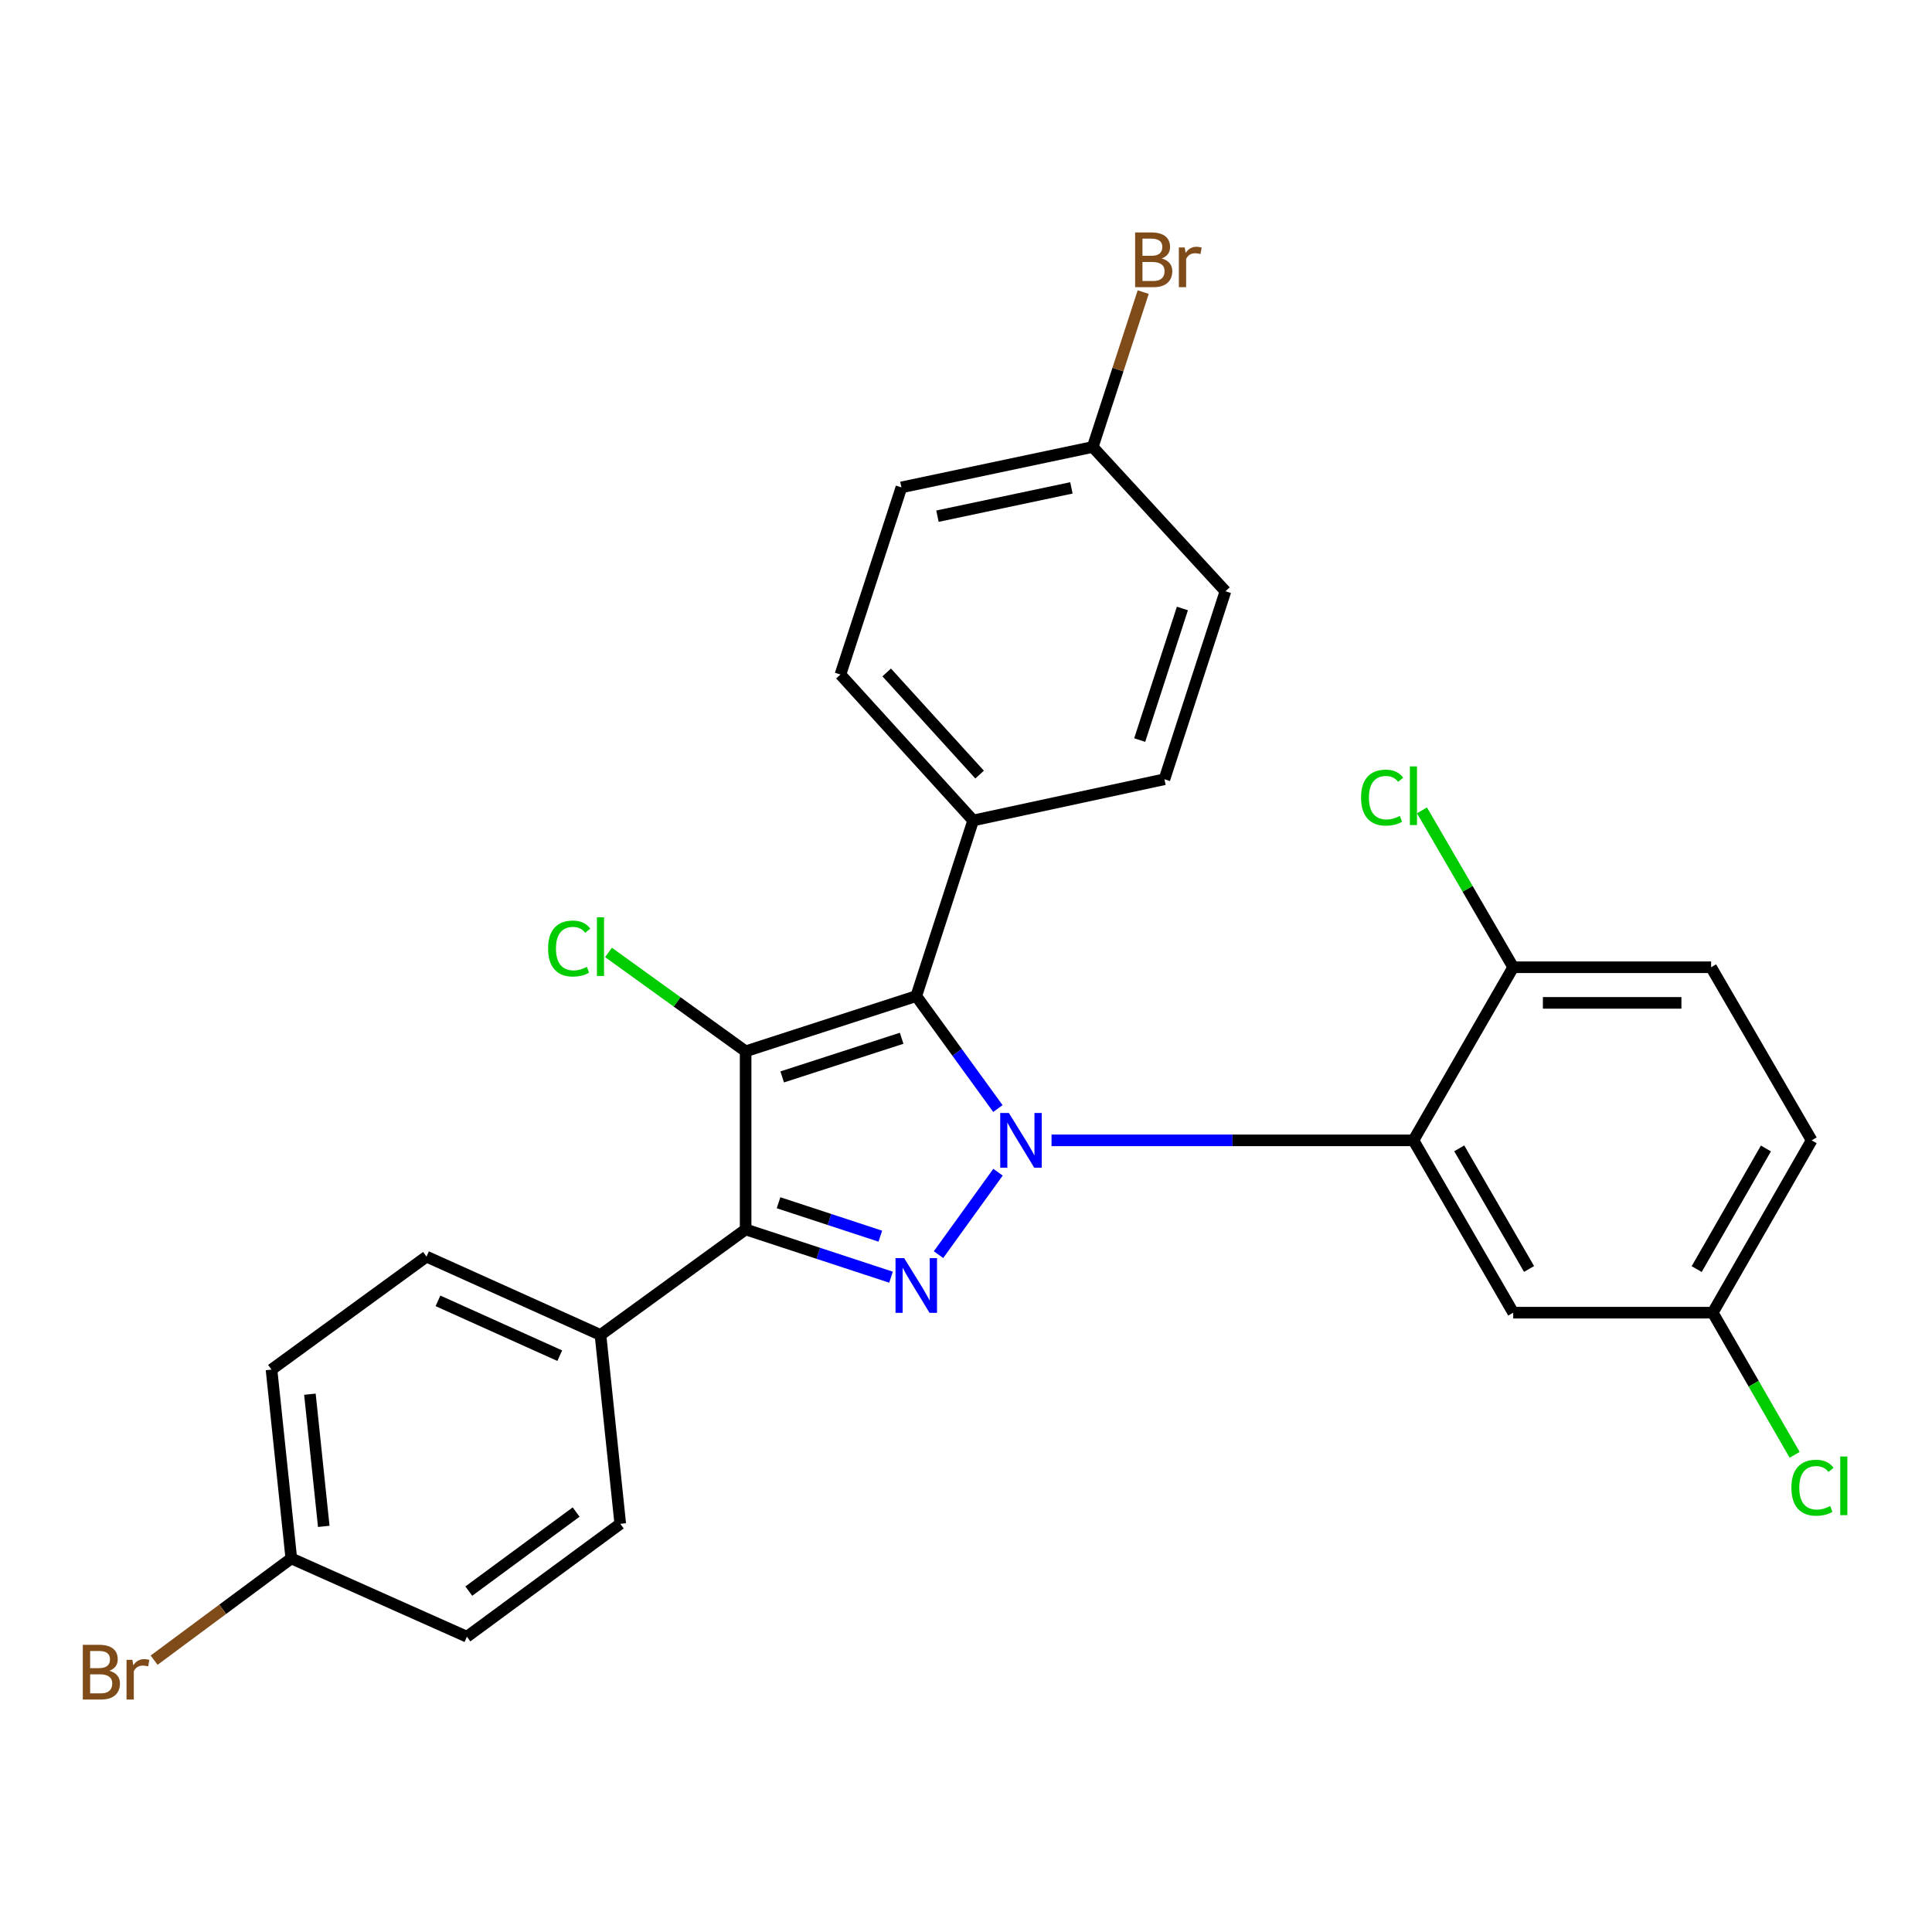 <?xml version='1.0' encoding='iso-8859-1'?>
<svg version='1.1' baseProfile='full'
              xmlns='http://www.w3.org/2000/svg'
                      xmlns:rdkit='http://www.rdkit.org/xml'
                      xmlns:xlink='http://www.w3.org/1999/xlink'
                  xml:space='preserve'
width='1000px' height='1000px' viewBox='0 0 1000 1000'>
<!-- END OF HEADER -->
<rect style='opacity:1.0;fill:#FFFFFF;stroke:none' width='1000' height='1000' x='0' y='0'> </rect>
<path class='bond-1' d='M 516.504,573.779 L 495.38,544.675' style='fill:none;fill-rule:evenodd;stroke:#0000FF;stroke-width:6px;stroke-linecap:butt;stroke-linejoin:miter;stroke-opacity:1' />
<path class='bond-1' d='M 495.38,544.675 L 474.257,515.57' style='fill:none;fill-rule:evenodd;stroke:#000000;stroke-width:6px;stroke-linecap:butt;stroke-linejoin:miter;stroke-opacity:1' />
<path class='bond-2' d='M 516.568,606.722 L 485.778,649.394' style='fill:none;fill-rule:evenodd;stroke:#0000FF;stroke-width:6px;stroke-linecap:butt;stroke-linejoin:miter;stroke-opacity:1' />
<path class='bond-4' d='M 544.274,590.246 L 637.935,590.246' style='fill:none;fill-rule:evenodd;stroke:#0000FF;stroke-width:6px;stroke-linecap:butt;stroke-linejoin:miter;stroke-opacity:1' />
<path class='bond-4' d='M 637.935,590.246 L 731.596,590.246' style='fill:none;fill-rule:evenodd;stroke:#000000;stroke-width:6px;stroke-linecap:butt;stroke-linejoin:miter;stroke-opacity:1' />
<path class='bond-0' d='M 385.937,544.16 L 474.257,515.57' style='fill:none;fill-rule:evenodd;stroke:#000000;stroke-width:6px;stroke-linecap:butt;stroke-linejoin:miter;stroke-opacity:1' />
<path class='bond-0' d='M 404.863,557.414 L 466.687,537.401' style='fill:none;fill-rule:evenodd;stroke:#000000;stroke-width:6px;stroke-linecap:butt;stroke-linejoin:miter;stroke-opacity:1' />
<path class='bond-9' d='M 385.937,544.16 L 350.451,518.569' style='fill:none;fill-rule:evenodd;stroke:#000000;stroke-width:6px;stroke-linecap:butt;stroke-linejoin:miter;stroke-opacity:1' />
<path class='bond-9' d='M 350.451,518.569 L 314.966,492.979' style='fill:none;fill-rule:evenodd;stroke:#00CC00;stroke-width:6px;stroke-linecap:butt;stroke-linejoin:miter;stroke-opacity:1' />
<path class='bond-27' d='M 385.937,544.16 L 385.937,636.352' style='fill:none;fill-rule:evenodd;stroke:#000000;stroke-width:6px;stroke-linecap:butt;stroke-linejoin:miter;stroke-opacity:1' />
<path class='bond-6' d='M 474.257,515.57 L 503.707,424.669' style='fill:none;fill-rule:evenodd;stroke:#000000;stroke-width:6px;stroke-linecap:butt;stroke-linejoin:miter;stroke-opacity:1' />
<path class='bond-3' d='M 461.193,661.071 L 423.565,648.712' style='fill:none;fill-rule:evenodd;stroke:#0000FF;stroke-width:6px;stroke-linecap:butt;stroke-linejoin:miter;stroke-opacity:1' />
<path class='bond-3' d='M 423.565,648.712 L 385.937,636.352' style='fill:none;fill-rule:evenodd;stroke:#000000;stroke-width:6px;stroke-linecap:butt;stroke-linejoin:miter;stroke-opacity:1' />
<path class='bond-3' d='M 455.658,639.845 L 429.318,631.194' style='fill:none;fill-rule:evenodd;stroke:#0000FF;stroke-width:6px;stroke-linecap:butt;stroke-linejoin:miter;stroke-opacity:1' />
<path class='bond-3' d='M 429.318,631.194 L 402.979,622.542' style='fill:none;fill-rule:evenodd;stroke:#000000;stroke-width:6px;stroke-linecap:butt;stroke-linejoin:miter;stroke-opacity:1' />
<path class='bond-7' d='M 385.937,636.352 L 310.81,690.971' style='fill:none;fill-rule:evenodd;stroke:#000000;stroke-width:6px;stroke-linecap:butt;stroke-linejoin:miter;stroke-opacity:1' />
<path class='bond-5' d='M 731.596,590.246 L 783.234,679.437' style='fill:none;fill-rule:evenodd;stroke:#000000;stroke-width:6px;stroke-linecap:butt;stroke-linejoin:miter;stroke-opacity:1' />
<path class='bond-5' d='M 755.298,594.386 L 791.445,656.82' style='fill:none;fill-rule:evenodd;stroke:#000000;stroke-width:6px;stroke-linecap:butt;stroke-linejoin:miter;stroke-opacity:1' />
<path class='bond-8' d='M 731.596,590.246 L 783.234,500.645' style='fill:none;fill-rule:evenodd;stroke:#000000;stroke-width:6px;stroke-linecap:butt;stroke-linejoin:miter;stroke-opacity:1' />
<path class='bond-15' d='M 783.234,679.437 L 886.509,679.437' style='fill:none;fill-rule:evenodd;stroke:#000000;stroke-width:6px;stroke-linecap:butt;stroke-linejoin:miter;stroke-opacity:1' />
<path class='bond-10' d='M 503.707,424.669 L 435.003,349.133' style='fill:none;fill-rule:evenodd;stroke:#000000;stroke-width:6px;stroke-linecap:butt;stroke-linejoin:miter;stroke-opacity:1' />
<path class='bond-10' d='M 507.042,400.932 L 458.949,348.057' style='fill:none;fill-rule:evenodd;stroke:#000000;stroke-width:6px;stroke-linecap:butt;stroke-linejoin:miter;stroke-opacity:1' />
<path class='bond-11' d='M 503.707,424.669 L 602.711,403.342' style='fill:none;fill-rule:evenodd;stroke:#000000;stroke-width:6px;stroke-linecap:butt;stroke-linejoin:miter;stroke-opacity:1' />
<path class='bond-12' d='M 310.81,690.971 L 220.759,650.427' style='fill:none;fill-rule:evenodd;stroke:#000000;stroke-width:6px;stroke-linecap:butt;stroke-linejoin:miter;stroke-opacity:1' />
<path class='bond-12' d='M 289.733,701.702 L 226.697,673.321' style='fill:none;fill-rule:evenodd;stroke:#000000;stroke-width:6px;stroke-linecap:butt;stroke-linejoin:miter;stroke-opacity:1' />
<path class='bond-13' d='M 310.81,690.971 L 321.044,788.715' style='fill:none;fill-rule:evenodd;stroke:#000000;stroke-width:6px;stroke-linecap:butt;stroke-linejoin:miter;stroke-opacity:1' />
<path class='bond-14' d='M 783.234,500.645 L 885.659,500.645' style='fill:none;fill-rule:evenodd;stroke:#000000;stroke-width:6px;stroke-linecap:butt;stroke-linejoin:miter;stroke-opacity:1' />
<path class='bond-14' d='M 798.597,519.084 L 870.295,519.084' style='fill:none;fill-rule:evenodd;stroke:#000000;stroke-width:6px;stroke-linecap:butt;stroke-linejoin:miter;stroke-opacity:1' />
<path class='bond-18' d='M 783.234,500.645 L 759.618,460.044' style='fill:none;fill-rule:evenodd;stroke:#000000;stroke-width:6px;stroke-linecap:butt;stroke-linejoin:miter;stroke-opacity:1' />
<path class='bond-18' d='M 759.618,460.044 L 736.003,419.442' style='fill:none;fill-rule:evenodd;stroke:#00CC00;stroke-width:6px;stroke-linecap:butt;stroke-linejoin:miter;stroke-opacity:1' />
<path class='bond-20' d='M 435.003,349.133 L 466.564,252.269' style='fill:none;fill-rule:evenodd;stroke:#000000;stroke-width:6px;stroke-linecap:butt;stroke-linejoin:miter;stroke-opacity:1' />
<path class='bond-23' d='M 602.711,403.342 L 634.282,306.038' style='fill:none;fill-rule:evenodd;stroke:#000000;stroke-width:6px;stroke-linecap:butt;stroke-linejoin:miter;stroke-opacity:1' />
<path class='bond-23' d='M 589.908,383.056 L 612.008,314.943' style='fill:none;fill-rule:evenodd;stroke:#000000;stroke-width:6px;stroke-linecap:butt;stroke-linejoin:miter;stroke-opacity:1' />
<path class='bond-21' d='M 220.759,650.427 L 140.531,708.897' style='fill:none;fill-rule:evenodd;stroke:#000000;stroke-width:6px;stroke-linecap:butt;stroke-linejoin:miter;stroke-opacity:1' />
<path class='bond-22' d='M 321.044,788.715 L 241.676,847.165' style='fill:none;fill-rule:evenodd;stroke:#000000;stroke-width:6px;stroke-linecap:butt;stroke-linejoin:miter;stroke-opacity:1' />
<path class='bond-22' d='M 298.205,782.636 L 242.648,823.551' style='fill:none;fill-rule:evenodd;stroke:#000000;stroke-width:6px;stroke-linecap:butt;stroke-linejoin:miter;stroke-opacity:1' />
<path class='bond-19' d='M 885.659,500.645 L 937.707,590.246' style='fill:none;fill-rule:evenodd;stroke:#000000;stroke-width:6px;stroke-linecap:butt;stroke-linejoin:miter;stroke-opacity:1' />
<path class='bond-24' d='M 886.509,679.437 L 907.706,716.229' style='fill:none;fill-rule:evenodd;stroke:#000000;stroke-width:6px;stroke-linecap:butt;stroke-linejoin:miter;stroke-opacity:1' />
<path class='bond-24' d='M 907.706,716.229 L 928.903,753.022' style='fill:none;fill-rule:evenodd;stroke:#00CC00;stroke-width:6px;stroke-linecap:butt;stroke-linejoin:miter;stroke-opacity:1' />
<path class='bond-28' d='M 886.509,679.437 L 937.707,590.246' style='fill:none;fill-rule:evenodd;stroke:#000000;stroke-width:6px;stroke-linecap:butt;stroke-linejoin:miter;stroke-opacity:1' />
<path class='bond-28' d='M 878.198,656.879 L 914.036,594.445' style='fill:none;fill-rule:evenodd;stroke:#000000;stroke-width:6px;stroke-linecap:butt;stroke-linejoin:miter;stroke-opacity:1' />
<path class='bond-16' d='M 565.599,231.352 L 634.282,306.038' style='fill:none;fill-rule:evenodd;stroke:#000000;stroke-width:6px;stroke-linecap:butt;stroke-linejoin:miter;stroke-opacity:1' />
<path class='bond-26' d='M 565.599,231.352 L 578.657,191.274' style='fill:none;fill-rule:evenodd;stroke:#000000;stroke-width:6px;stroke-linecap:butt;stroke-linejoin:miter;stroke-opacity:1' />
<path class='bond-26' d='M 578.657,191.274 L 591.716,151.196' style='fill:none;fill-rule:evenodd;stroke:#7F4C19;stroke-width:6px;stroke-linecap:butt;stroke-linejoin:miter;stroke-opacity:1' />
<path class='bond-29' d='M 565.599,231.352 L 466.564,252.269' style='fill:none;fill-rule:evenodd;stroke:#000000;stroke-width:6px;stroke-linecap:butt;stroke-linejoin:miter;stroke-opacity:1' />
<path class='bond-29' d='M 554.554,252.53 L 485.229,267.172' style='fill:none;fill-rule:evenodd;stroke:#000000;stroke-width:6px;stroke-linecap:butt;stroke-linejoin:miter;stroke-opacity:1' />
<path class='bond-17' d='M 150.775,806.631 L 241.676,847.165' style='fill:none;fill-rule:evenodd;stroke:#000000;stroke-width:6px;stroke-linecap:butt;stroke-linejoin:miter;stroke-opacity:1' />
<path class='bond-25' d='M 150.775,806.631 L 115.272,832.966' style='fill:none;fill-rule:evenodd;stroke:#000000;stroke-width:6px;stroke-linecap:butt;stroke-linejoin:miter;stroke-opacity:1' />
<path class='bond-25' d='M 115.272,832.966 L 79.768,859.302' style='fill:none;fill-rule:evenodd;stroke:#7F4C19;stroke-width:6px;stroke-linecap:butt;stroke-linejoin:miter;stroke-opacity:1' />
<path class='bond-30' d='M 150.775,806.631 L 140.531,708.897' style='fill:none;fill-rule:evenodd;stroke:#000000;stroke-width:6px;stroke-linecap:butt;stroke-linejoin:miter;stroke-opacity:1' />
<path class='bond-30' d='M 167.576,790.049 L 160.406,721.635' style='fill:none;fill-rule:evenodd;stroke:#000000;stroke-width:6px;stroke-linecap:butt;stroke-linejoin:miter;stroke-opacity:1' />
<path  class='atom-0' d='M 522.195 576.086
L 531.475 591.086
Q 532.395 592.566, 533.875 595.246
Q 535.355 597.926, 535.435 598.086
L 535.435 576.086
L 539.195 576.086
L 539.195 604.406
L 535.315 604.406
L 525.355 588.006
Q 524.195 586.086, 522.955 583.886
Q 521.755 581.686, 521.395 581.006
L 521.395 604.406
L 517.715 604.406
L 517.715 576.086
L 522.195 576.086
' fill='#0000FF'/>
<path  class='atom-3' d='M 467.997 651.202
L 477.277 666.202
Q 478.197 667.682, 479.677 670.362
Q 481.157 673.042, 481.237 673.202
L 481.237 651.202
L 484.997 651.202
L 484.997 679.522
L 481.117 679.522
L 471.157 663.122
Q 469.997 661.202, 468.757 659.002
Q 467.557 656.802, 467.197 656.122
L 467.197 679.522
L 463.517 679.522
L 463.517 651.202
L 467.997 651.202
' fill='#0000FF'/>
<path  class='atom-10' d='M 283.69 490.962
Q 283.69 483.922, 286.97 480.242
Q 290.29 476.522, 296.57 476.522
Q 302.41 476.522, 305.53 480.642
L 302.89 482.802
Q 300.61 479.802, 296.57 479.802
Q 292.29 479.802, 290.01 482.682
Q 287.77 485.522, 287.77 490.962
Q 287.77 496.562, 290.09 499.442
Q 292.45 502.322, 297.01 502.322
Q 300.13 502.322, 303.77 500.442
L 304.89 503.442
Q 303.41 504.402, 301.17 504.962
Q 298.93 505.522, 296.45 505.522
Q 290.29 505.522, 286.97 501.762
Q 283.69 498.002, 283.69 490.962
' fill='#00CC00'/>
<path  class='atom-10' d='M 308.97 474.802
L 312.65 474.802
L 312.65 505.162
L 308.97 505.162
L 308.97 474.802
' fill='#00CC00'/>
<path  class='atom-19' d='M 704.476 412.844
Q 704.476 405.804, 707.756 402.124
Q 711.076 398.404, 717.356 398.404
Q 723.196 398.404, 726.316 402.524
L 723.676 404.684
Q 721.396 401.684, 717.356 401.684
Q 713.076 401.684, 710.796 404.564
Q 708.556 407.404, 708.556 412.844
Q 708.556 418.444, 710.876 421.324
Q 713.236 424.204, 717.796 424.204
Q 720.916 424.204, 724.556 422.324
L 725.676 425.324
Q 724.196 426.284, 721.956 426.844
Q 719.716 427.404, 717.236 427.404
Q 711.076 427.404, 707.756 423.644
Q 704.476 419.884, 704.476 412.844
' fill='#00CC00'/>
<path  class='atom-19' d='M 729.756 396.684
L 733.436 396.684
L 733.436 427.044
L 729.756 427.044
L 729.756 396.684
' fill='#00CC00'/>
<path  class='atom-25' d='M 927.227 770.048
Q 927.227 763.008, 930.507 759.328
Q 933.827 755.608, 940.107 755.608
Q 945.947 755.608, 949.067 759.728
L 946.427 761.888
Q 944.147 758.888, 940.107 758.888
Q 935.827 758.888, 933.547 761.768
Q 931.307 764.608, 931.307 770.048
Q 931.307 775.648, 933.627 778.528
Q 935.987 781.408, 940.547 781.408
Q 943.667 781.408, 947.307 779.528
L 948.427 782.528
Q 946.947 783.488, 944.707 784.048
Q 942.467 784.608, 939.987 784.608
Q 933.827 784.608, 930.507 780.848
Q 927.227 777.088, 927.227 770.048
' fill='#00CC00'/>
<path  class='atom-25' d='M 952.507 753.888
L 956.187 753.888
L 956.187 784.248
L 952.507 784.248
L 952.507 753.888
' fill='#00CC00'/>
<path  class='atom-26' d='M 56.617 864.791
Q 59.337 865.551, 60.697 867.231
Q 62.097 868.871, 62.097 871.311
Q 62.097 875.231, 59.578 877.471
Q 57.097 879.671, 52.377 879.671
L 42.858 879.671
L 42.858 851.351
L 51.218 851.351
Q 56.057 851.351, 58.498 853.311
Q 60.938 855.271, 60.938 858.871
Q 60.938 863.151, 56.617 864.791
M 46.657 854.551
L 46.657 863.431
L 51.218 863.431
Q 54.017 863.431, 55.458 862.311
Q 56.938 861.151, 56.938 858.871
Q 56.938 854.551, 51.218 854.551
L 46.657 854.551
M 52.377 876.471
Q 55.138 876.471, 56.617 875.151
Q 58.097 873.831, 58.097 871.311
Q 58.097 868.991, 56.458 867.831
Q 54.858 866.631, 51.778 866.631
L 46.657 866.631
L 46.657 876.471
L 52.377 876.471
' fill='#7F4C19'/>
<path  class='atom-26' d='M 68.537 859.111
L 68.978 861.951
Q 71.138 858.751, 74.657 858.751
Q 75.778 858.751, 77.297 859.151
L 76.698 862.511
Q 74.978 862.111, 74.017 862.111
Q 72.338 862.111, 71.218 862.791
Q 70.138 863.431, 69.257 864.991
L 69.257 879.671
L 65.498 879.671
L 65.498 859.111
L 68.537 859.111
' fill='#7F4C19'/>
<path  class='atom-27' d='M 601.299 133.769
Q 604.019 134.529, 605.379 136.209
Q 606.779 137.849, 606.779 140.289
Q 606.779 144.209, 604.259 146.449
Q 601.779 148.649, 597.059 148.649
L 587.539 148.649
L 587.539 120.329
L 595.899 120.329
Q 600.739 120.329, 603.179 122.289
Q 605.619 124.249, 605.619 127.849
Q 605.619 132.129, 601.299 133.769
M 591.339 123.529
L 591.339 132.409
L 595.899 132.409
Q 598.699 132.409, 600.139 131.289
Q 601.619 130.129, 601.619 127.849
Q 601.619 123.529, 595.899 123.529
L 591.339 123.529
M 597.059 145.449
Q 599.819 145.449, 601.299 144.129
Q 602.779 142.809, 602.779 140.289
Q 602.779 137.969, 601.139 136.809
Q 599.539 135.609, 596.459 135.609
L 591.339 135.609
L 591.339 145.449
L 597.059 145.449
' fill='#7F4C19'/>
<path  class='atom-27' d='M 613.219 128.089
L 613.659 130.929
Q 615.819 127.729, 619.339 127.729
Q 620.459 127.729, 621.979 128.129
L 621.379 131.489
Q 619.659 131.089, 618.699 131.089
Q 617.019 131.089, 615.899 131.769
Q 614.819 132.409, 613.939 133.969
L 613.939 148.649
L 610.179 148.649
L 610.179 128.089
L 613.219 128.089
' fill='#7F4C19'/>
</svg>
